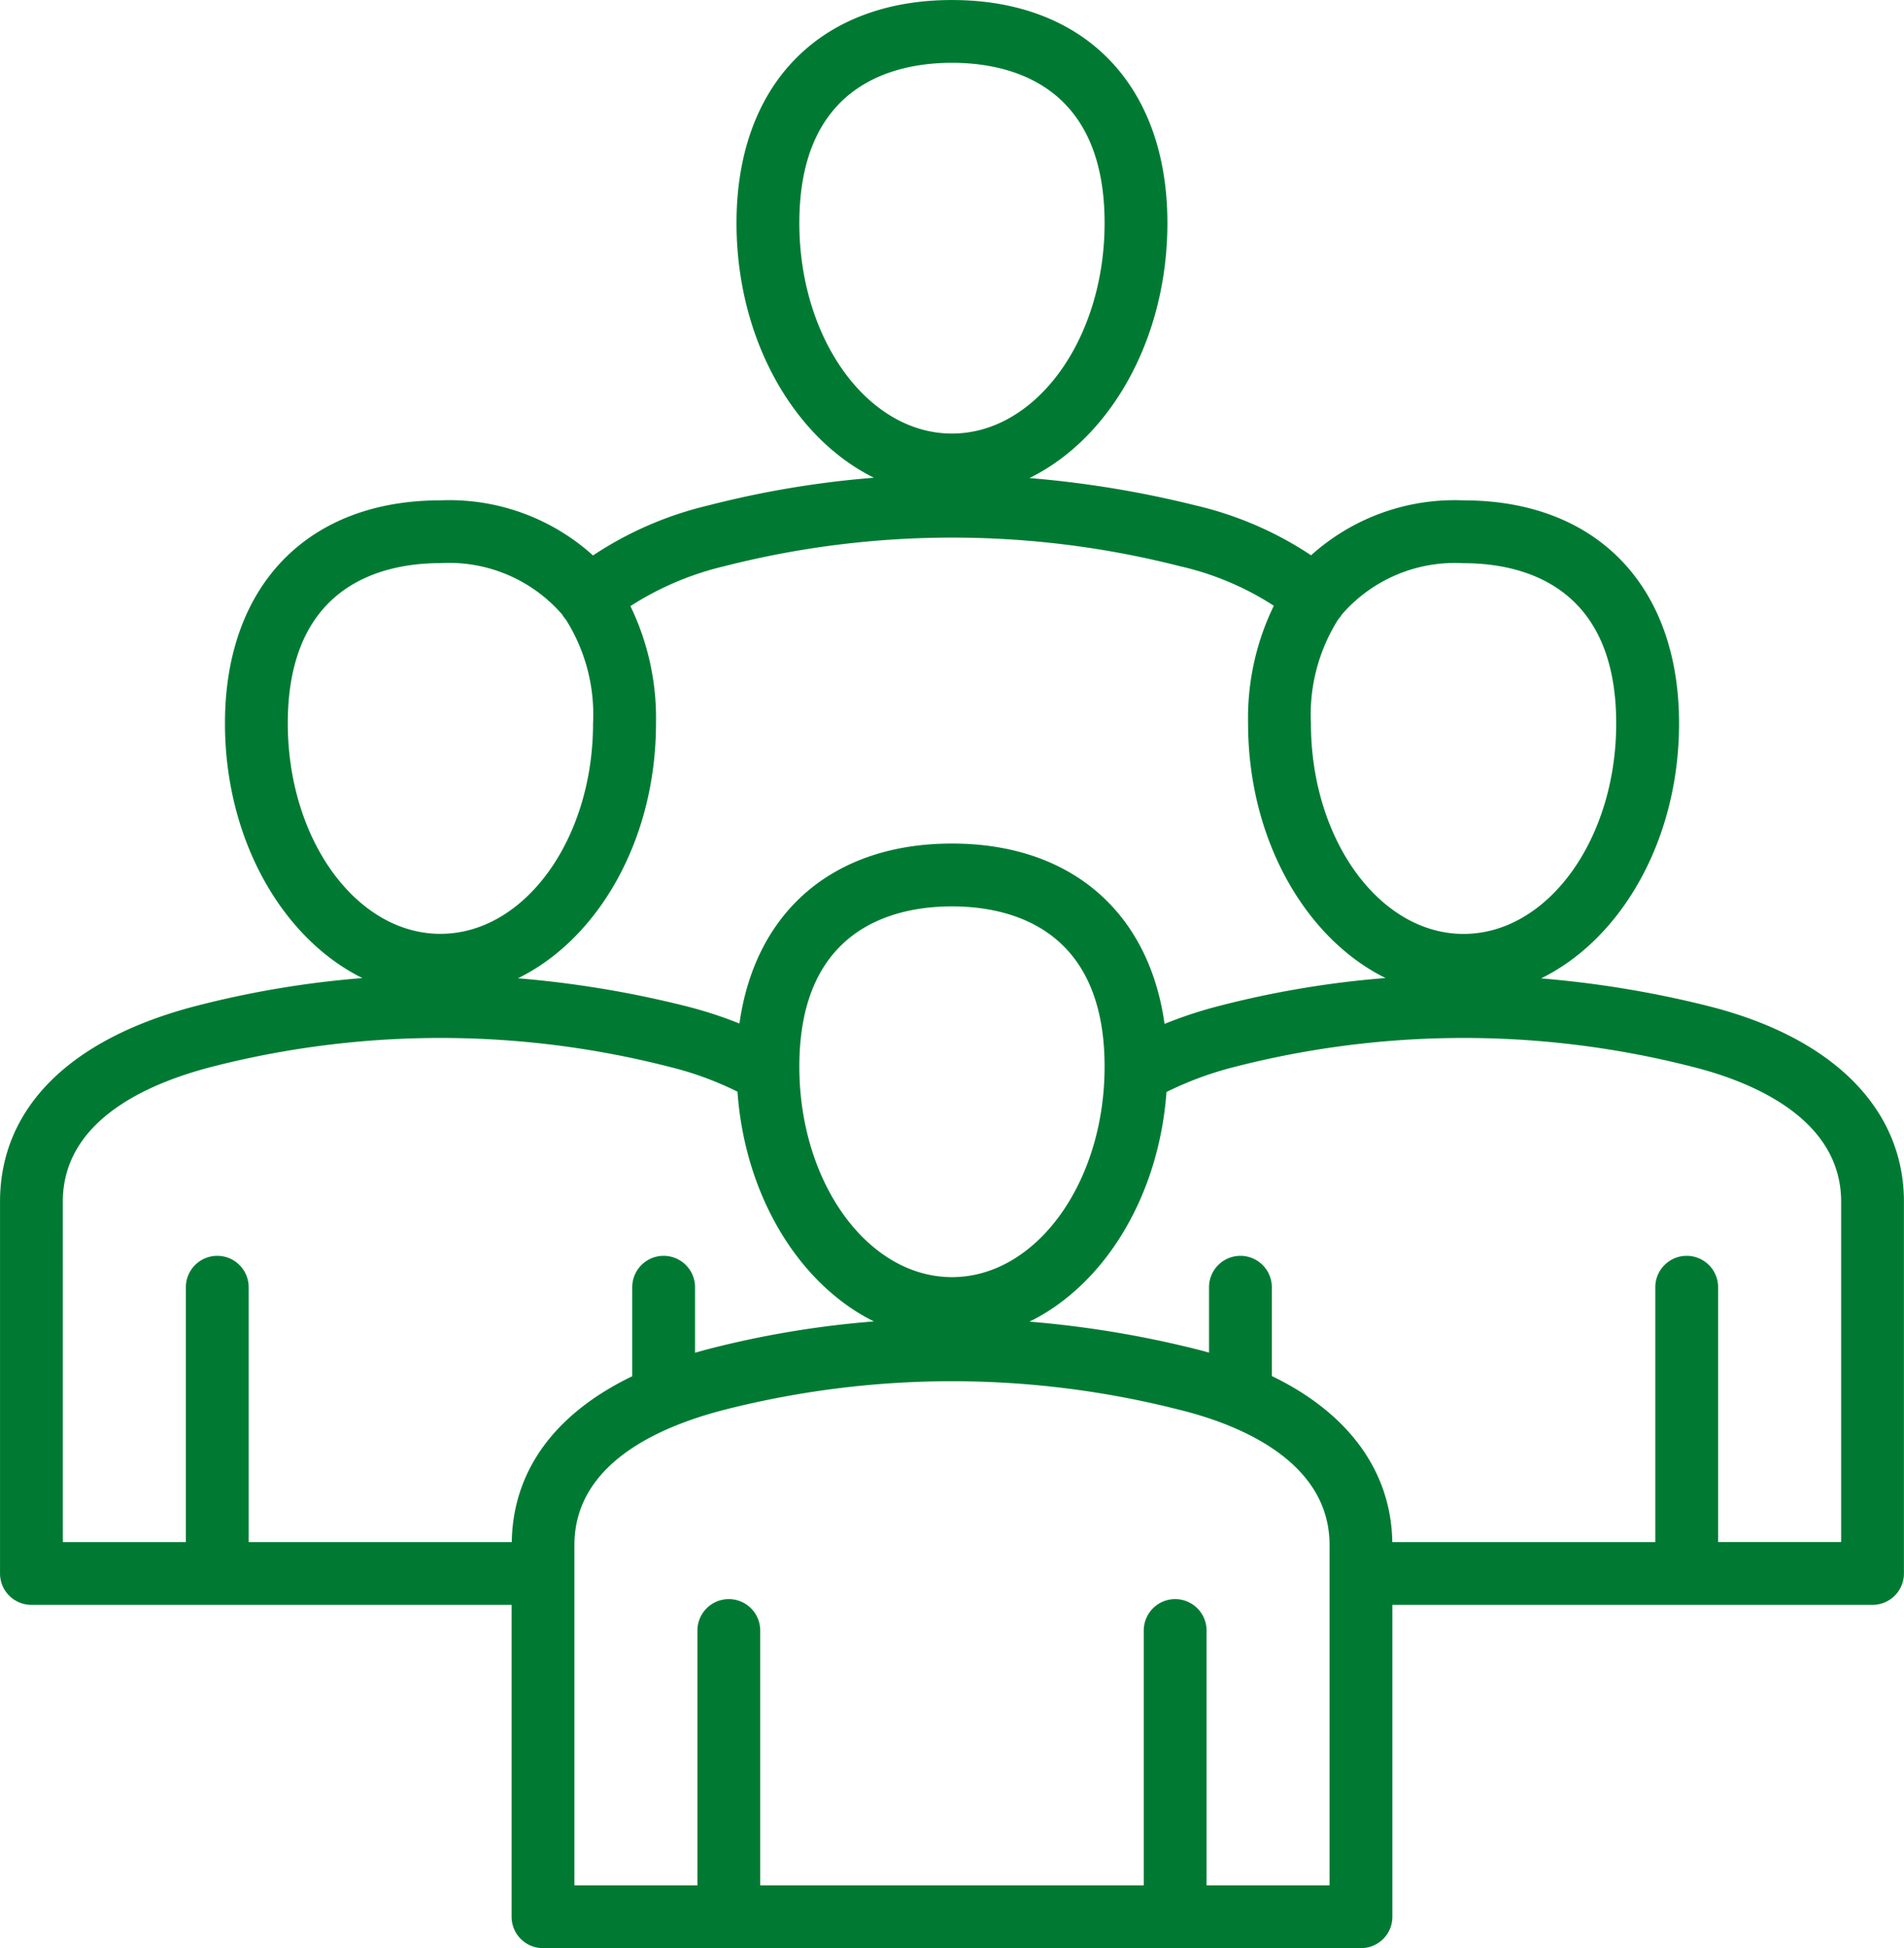 <svg xmlns="http://www.w3.org/2000/svg" xmlns:xlink="http://www.w3.org/1999/xlink" width="84.889" height="86.831" viewBox="0 0 84.889 86.831">
  <defs>
    <clipPath id="clip-path">
      <path id="Tracciato_6513" data-name="Tracciato 6513" d="M0,54.371H84.889V-32.46H0Z" transform="translate(0 32.46)" fill="none"/>
    </clipPath>
  </defs>
  <g id="Raggruppa_3027" data-name="Raggruppa 3027" transform="translate(0 32.46)">
    <g id="Raggruppa_3026" data-name="Raggruppa 3026" transform="translate(0 -32.46)" clip-path="url(#clip-path)">
      <g id="Raggruppa_3025" data-name="Raggruppa 3025" transform="translate(-0.001 0)">
        <path id="Tracciato_6512" data-name="Tracciato 6512" d="M47.651,28.068a46.332,46.332,0,0,0-7.391-1.217c3.6-1.766,6.153-6.193,6.153-11.366,0-6.131-3.681-9.94-9.606-9.94a9.566,9.566,0,0,0-6.8,2.448,15.717,15.717,0,0,0-5.165-2.226,46.333,46.333,0,0,0-7.391-1.217c3.6-1.766,6.15-6.193,6.15-11.366,0-6.131-3.681-9.94-9.606-9.94S4.39-12.948,4.39-6.817c0,5.163,2.544,9.582,6.126,11.353A43.269,43.269,0,0,0,3.139,5.769,15.889,15.889,0,0,0-2.008,8a9.556,9.556,0,0,0-6.8-2.456c-5.928,0-9.609,3.809-9.609,9.94,0,5.163,2.547,9.582,6.128,11.353a43.181,43.181,0,0,0-7.378,1.233c-5.66,1.455-8.779,4.558-8.779,8.739V53.374a1.4,1.4,0,0,0,1.4,1.4H-5.638v13.9a1.4,1.4,0,0,0,1.4,1.4H32.232a1.4,1.4,0,0,0,1.4-1.4v-13.9H55.039a1.4,1.4,0,0,0,1.4-1.4V36.81c0-4.17-3.2-7.356-8.79-8.742M36.806,8.345c2.541,0,6.805.928,6.805,7.14,0,5.173-3.055,9.384-6.805,9.384S30,20.658,30,15.485a7.931,7.931,0,0,1,1.217-4.636,1.553,1.553,0,0,0,.163-.219,6.674,6.674,0,0,1,5.425-2.284M7.191-6.817c0-6.211,4.264-7.14,6.805-7.14s6.805.928,6.805,7.14c0,5.173-3.052,9.384-6.805,9.384S7.191-1.643,7.191-6.817M3.837,8.482a41.1,41.1,0,0,1,20.333,0,12.955,12.955,0,0,1,4.176,1.76,11.438,11.438,0,0,0-1.148,5.24c0,5.163,2.547,9.582,6.128,11.353a43.181,43.181,0,0,0-7.378,1.233,19.164,19.164,0,0,0-2.474.811c-.7-5-4.192-8.038-9.478-8.038s-8.774,3.028-9.475,8.022a18.7,18.7,0,0,0-2.488-.8,46.35,46.35,0,0,0-7.388-1.217C-1.762,25.086.8,20.658.8,15.485a11.457,11.457,0,0,0-1.14-5.227A13.435,13.435,0,0,1,3.837,8.482m3.354,22.3c0-6.211,4.264-7.14,6.805-7.14s6.805.928,6.805,7.14c0,5.176-3.052,9.384-6.805,9.384s-6.805-4.21-6.805-9.384m-22.807-15.3c0-6.211,4.261-7.14,6.805-7.14a6.674,6.674,0,0,1,5.428,2.29,1.4,1.4,0,0,0,.16.219,7.925,7.925,0,0,1,1.217,4.63c0,5.173-3.052,9.384-6.805,9.384s-6.805-4.21-6.805-9.384M-25.647,36.81c0-3.563,3.63-5.243,6.677-6.027a41.094,41.094,0,0,1,20.33,0A14.6,14.6,0,0,1,4.433,31.9c.334,4.676,2.763,8.595,6.083,10.24a43.189,43.189,0,0,0-7.375,1.231c-.206.054-.407.11-.6.166V40.617a1.4,1.4,0,0,0-2.8,0v3.967c-3.443,1.659-5.321,4.205-5.371,7.391H-17.36V40.617a1.4,1.4,0,0,0-1.4-1.4,1.4,1.4,0,0,0-1.4,1.4V51.975h-5.486ZM30.83,67.273H25.347V55.918a1.4,1.4,0,1,0-2.8,0V67.273H5.447V55.918a1.4,1.4,0,1,0-2.8,0V67.273H-2.837V52.109c0-3.563,3.63-5.243,6.674-6.027a41.073,41.073,0,0,1,20.333.005c2.488.615,6.661,2.22,6.661,6.021Zm22.81-15.3H48.154V40.617a1.4,1.4,0,0,0-2.8,0V51.975H33.628c-.051-3.165-1.963-5.754-5.371-7.4V40.617a1.4,1.4,0,0,0-2.8,0V43.53c-.2-.056-.407-.112-.613-.163a46.333,46.333,0,0,0-7.391-1.217c3.328-1.634,5.765-5.553,6.107-10.235a15.211,15.211,0,0,1,3.087-1.132,41.094,41.094,0,0,1,20.33,0c2.488.618,6.663,2.22,6.663,6.024Z" transform="translate(28.448 16.757)" fill="#007a33"/>
      </g>
    </g>
  </g>
</svg>
